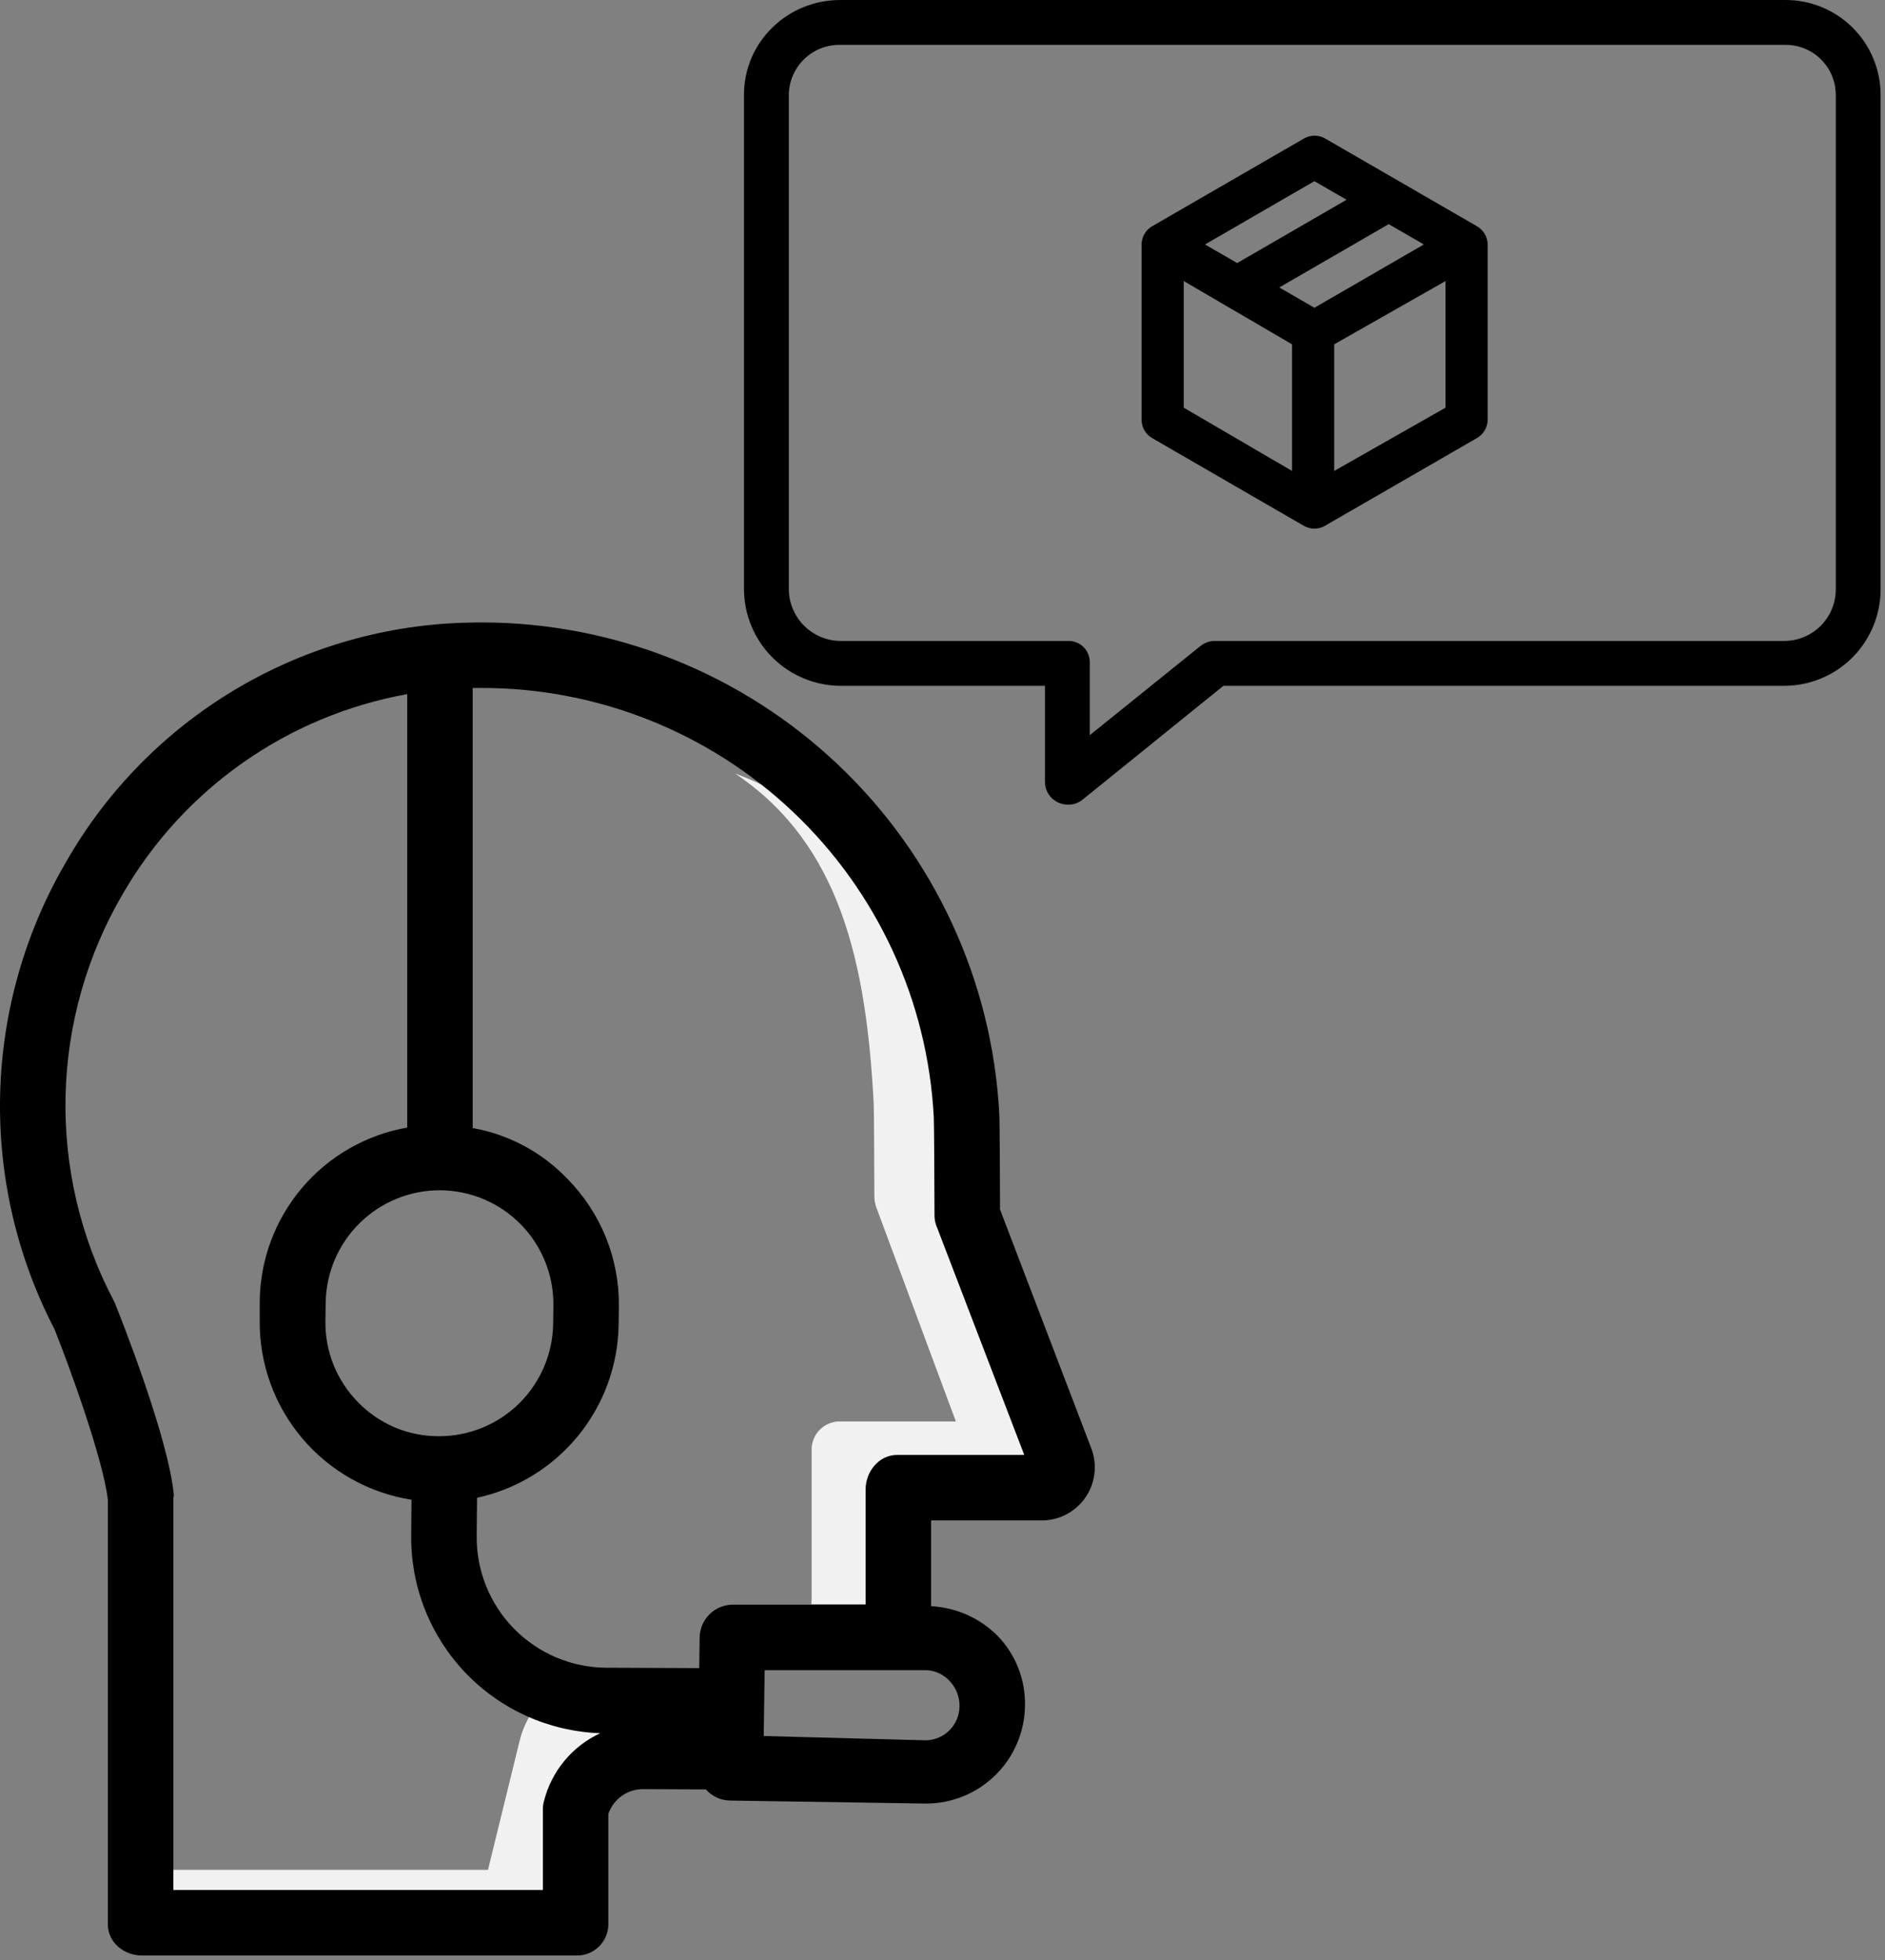 <svg width="403" height="419" viewBox="0 0 403 419" fill="none" xmlns="http://www.w3.org/2000/svg">
<rect x="0" y="0" width="403" height="419" fill="#808080" stroke="none"/>
<path d="M191.7 319.393V342.925H173.464C173.491 342.565 173.52 342.206 173.52 341.841V310.087C173.488 309.269 173.623 308.453 173.917 307.689C174.211 306.925 174.658 306.229 175.231 305.644C175.804 305.058 176.49 304.597 177.248 304.286C178.006 303.976 178.819 303.824 179.637 303.839H204.358L187.347 258.086C187.072 257.301 186.93 256.476 186.929 255.644C186.908 246.969 186.854 237.11 186.793 235.925C185.222 206.152 179.807 180.525 157.147 165.333C189.447 177.315 203.011 208.042 204.973 245.233C205.034 246.418 205.088 256.277 205.108 264.953C205.11 265.784 205.252 266.609 205.526 267.394L222.538 313.147H197.816C196.998 313.132 196.185 313.284 195.428 313.594C194.67 313.905 193.984 314.366 193.412 314.951C192.839 315.536 192.392 316.232 192.098 316.995C191.803 317.759 191.668 318.575 191.7 319.393V319.393Z" fill="#F1F1F1"/>
<path d="M29.618 399.694H104.329L111.029 372.364C112.048 367.992 114.507 364.089 118.011 361.282C121.514 358.475 125.859 356.926 130.348 356.885H130.435C140.101 356.885 156.628 356.885 158.282 356.938C158.563 356.948 158.841 356.929 159.121 356.921V366.193C155.391 366.193 151.662 366.193 148.615 366.193H148.528C144.039 366.235 139.694 367.783 136.19 370.59C132.687 373.397 130.228 377.3 129.208 381.672L122.509 409H27.584C28.181 406.38 28.876 403.233 29.618 399.694Z" fill="#F1F1F1"/>
<path d="M381.604 0.001H179.633C168.354 0.001 159.059 8.963 159.059 20.25V125.963C159.085 131.419 161.26 136.645 165.112 140.507C168.963 144.369 174.181 146.556 179.633 146.594H223.402V167.203C223.418 168.115 223.689 169.005 224.186 169.77C224.682 170.535 225.383 171.146 226.209 171.532C226.866 171.839 227.584 171.998 228.309 171.998C229.406 172.028 230.479 171.679 231.347 171.008L261.559 146.594H381.604C387.044 146.552 392.246 144.359 396.077 140.495C399.909 136.63 402.059 131.407 402.059 125.963V20.25C402.051 17.575 401.516 14.927 400.482 12.459C399.449 9.991 397.939 7.752 396.038 5.87C394.137 3.988 391.883 2.501 389.406 1.494C386.929 0.487 384.278 -0.021 381.604 0.001ZM392.476 125.963C392.479 128.864 391.34 131.65 389.305 133.717C387.27 135.784 384.503 136.965 381.604 137.004H259.86C258.746 136.975 257.654 137.324 256.763 137.994L232.985 157.144V141.638C233 141.025 232.891 140.416 232.663 139.847C232.435 139.278 232.095 138.761 231.662 138.327C231.228 137.894 230.712 137.553 230.143 137.326C229.574 137.098 228.966 136.989 228.353 137.004H179.633C176.722 136.969 173.94 135.793 171.885 133.729C169.83 131.665 168.666 128.877 168.642 125.963V20.25C168.661 18.828 168.961 17.422 169.525 16.116C170.088 14.809 170.904 13.627 171.925 12.636C172.946 11.646 174.153 10.867 175.476 10.345C176.798 9.822 178.211 9.566 179.633 9.591H381.604C383.02 9.568 384.426 9.826 385.741 10.351C387.056 10.876 388.253 11.657 389.265 12.648C390.276 13.64 391.08 14.822 391.631 16.127C392.183 17.432 392.47 18.834 392.476 20.25V125.963Z" fill="black"/>
<path d="M246.337 93.652L278.749 112.395C279.436 112.791 280.214 113 281.006 113C281.798 113 282.577 112.791 283.263 112.395L315.735 93.652C316.429 93.26 317.008 92.693 317.416 92.007C317.823 91.322 318.045 90.541 318.059 89.743V52.257C318.045 51.459 317.824 50.679 317.416 49.993C317.009 49.308 316.43 48.74 315.737 48.348L283.301 29.605C282.613 29.209 281.834 29 281.04 29C280.247 29 279.467 29.209 278.779 29.605L246.348 48.348C245.659 48.742 245.084 49.31 244.682 49.996C244.281 50.682 244.066 51.462 244.059 52.257V89.743C244.064 90.538 244.277 91.317 244.676 92.003C245.076 92.689 245.649 93.257 246.337 93.652V93.652ZM253.067 60.071L276.233 73.604V100.669L253.067 87.138V60.071ZM281.014 65.786L273.505 61.444L296.895 47.912L304.404 52.255L281.014 65.786ZM285.241 100.67V73.604L309.05 60.071V87.138L285.241 100.67ZM281.014 38.725L287.886 42.7L264.496 56.231L257.624 52.255L281.014 38.725Z" fill="black"/>
<path d="M23.059 320.585V411.321C23.059 415.187 26.477 418 30.343 418H123.098C123.997 418.035 124.895 417.888 125.737 417.569C126.579 417.249 127.348 416.763 127.997 416.139C128.647 415.516 129.165 414.768 129.519 413.94C129.873 413.112 130.057 412.221 130.059 411.321V387.721C130.596 386.16 131.612 384.809 132.963 383.86C134.313 382.911 135.929 382.412 137.58 382.435C141.704 382.452 146.435 382.473 150.916 382.495C151.559 383.23 152.35 383.822 153.237 384.232C154.124 384.643 155.087 384.862 156.065 384.877L197.783 385.516H198.025C203.569 385.505 208.887 383.318 212.835 379.426C216.784 375.533 219.046 370.246 219.135 364.703C219.207 361.933 218.726 359.176 217.721 356.594C216.715 354.012 215.205 351.656 213.278 349.665C209.487 345.864 204.42 343.607 199.059 343.331V325H222.434C224.303 325.046 226.154 324.629 227.823 323.787C229.492 322.945 230.928 321.704 232.002 320.174C233.076 318.644 233.755 316.872 233.98 315.017C234.205 313.161 233.968 311.278 233.29 309.536L213.801 258.536C213.786 252.823 213.74 239.643 213.632 237.895C212.076 209.566 199.726 182.91 179.119 163.408C158.513 143.906 131.217 133.042 102.846 133.048C102.429 133.048 102.008 133.048 101.591 133.058C100.634 133.068 99.682 133.091 98.734 133.126C81.498 133.729 64.701 138.714 49.925 147.609C35.151 156.505 22.885 169.017 14.287 183.967C5.405 199.065 0.501 216.17 0.036 233.681C-0.428 251.191 3.56 268.533 11.629 284.081C14.67 291.632 22.059 311.856 23.059 320.585ZM205.137 364.748C205.117 366.637 204.369 368.445 203.049 369.796C201.729 371.147 199.939 371.937 198.051 372H197.972L163.279 371.082L163.479 357H198.105C199.058 357.053 199.992 357.294 200.853 357.708C201.713 358.122 202.483 358.702 203.12 359.415C204.45 360.869 205.172 362.778 205.137 364.748ZM101.645 147.06C102.015 147.06 102.432 147.054 102.8 147.054C127.616 146.994 151.507 156.475 169.53 173.536C187.552 190.596 198.329 213.931 199.63 238.714C199.698 239.991 199.77 250.583 199.792 259.9C199.796 260.683 199.954 261.458 200.258 262.18L218.979 311H191.788C187.921 311 185.059 314.535 185.059 318.4V343H156.58C154.726 343.033 152.958 343.787 151.651 345.103C150.344 346.418 149.601 348.191 149.58 350.045L149.486 356.569L129.544 356.483C125.882 356.453 122.262 355.702 118.891 354.272C115.52 352.842 112.464 350.761 109.898 348.149C107.332 345.538 105.306 342.445 103.935 339.05C102.565 335.654 101.878 332.021 101.913 328.36L101.99 320.16C110.465 318.317 118.067 313.662 123.562 306.953C129.058 300.243 132.122 291.872 132.259 283.2L132.312 279.286C132.376 274.229 131.435 269.21 129.544 264.521C127.652 259.831 124.847 255.564 121.293 251.967C115.87 246.296 108.783 242.498 101.059 241.123V147.072C101.059 147.072 101.482 147.062 101.645 147.06ZM94.192 254.425C97.397 254.455 100.566 255.118 103.514 256.375C106.463 257.633 109.135 259.46 111.376 261.753C113.616 264.045 115.382 266.758 116.572 269.735C117.762 272.712 118.352 275.894 118.309 279.1L118.259 283C118.159 289.393 115.551 295.491 110.999 299.98C106.446 304.469 100.311 306.99 93.918 307H93.69C90.481 306.996 87.307 306.346 84.355 305.09C81.403 303.834 78.733 301.997 76.506 299.688C74.258 297.402 72.487 294.692 71.297 291.716C70.106 288.739 69.52 285.555 69.573 282.35L69.625 278.438C69.727 272.005 72.365 265.872 76.966 261.375C81.567 256.878 87.758 254.38 94.192 254.425V254.425ZM26.292 191.006C32.717 179.914 41.482 170.355 51.976 162.993C62.47 155.631 74.442 150.644 87.059 148.378V241.026C78.278 242.562 70.313 247.128 64.552 253.93C58.79 260.732 55.596 269.339 55.525 278.253V282.168C55.412 291.401 58.63 300.367 64.59 307.42C70.55 314.474 78.852 319.144 87.975 320.574L87.91 328.239C87.807 339.161 91.976 349.691 99.528 357.583C107.079 365.475 117.416 370.103 128.332 370.482C125.368 371.853 122.749 373.869 120.666 376.384C118.583 378.898 117.089 381.846 116.293 385.013C116.146 385.57 116.068 386.144 116.062 386.721V404H37.059V320.236C37.059 320.019 37.191 319.803 37.171 319.587C36.027 307.308 25.732 281.432 24.553 278.522C24.468 278.313 24.36 278.108 24.253 277.908C17.183 264.442 13.66 249.398 14.016 234.193C14.372 218.989 18.596 204.126 26.289 191.006H26.292Z" fill="black"/>
</svg>
